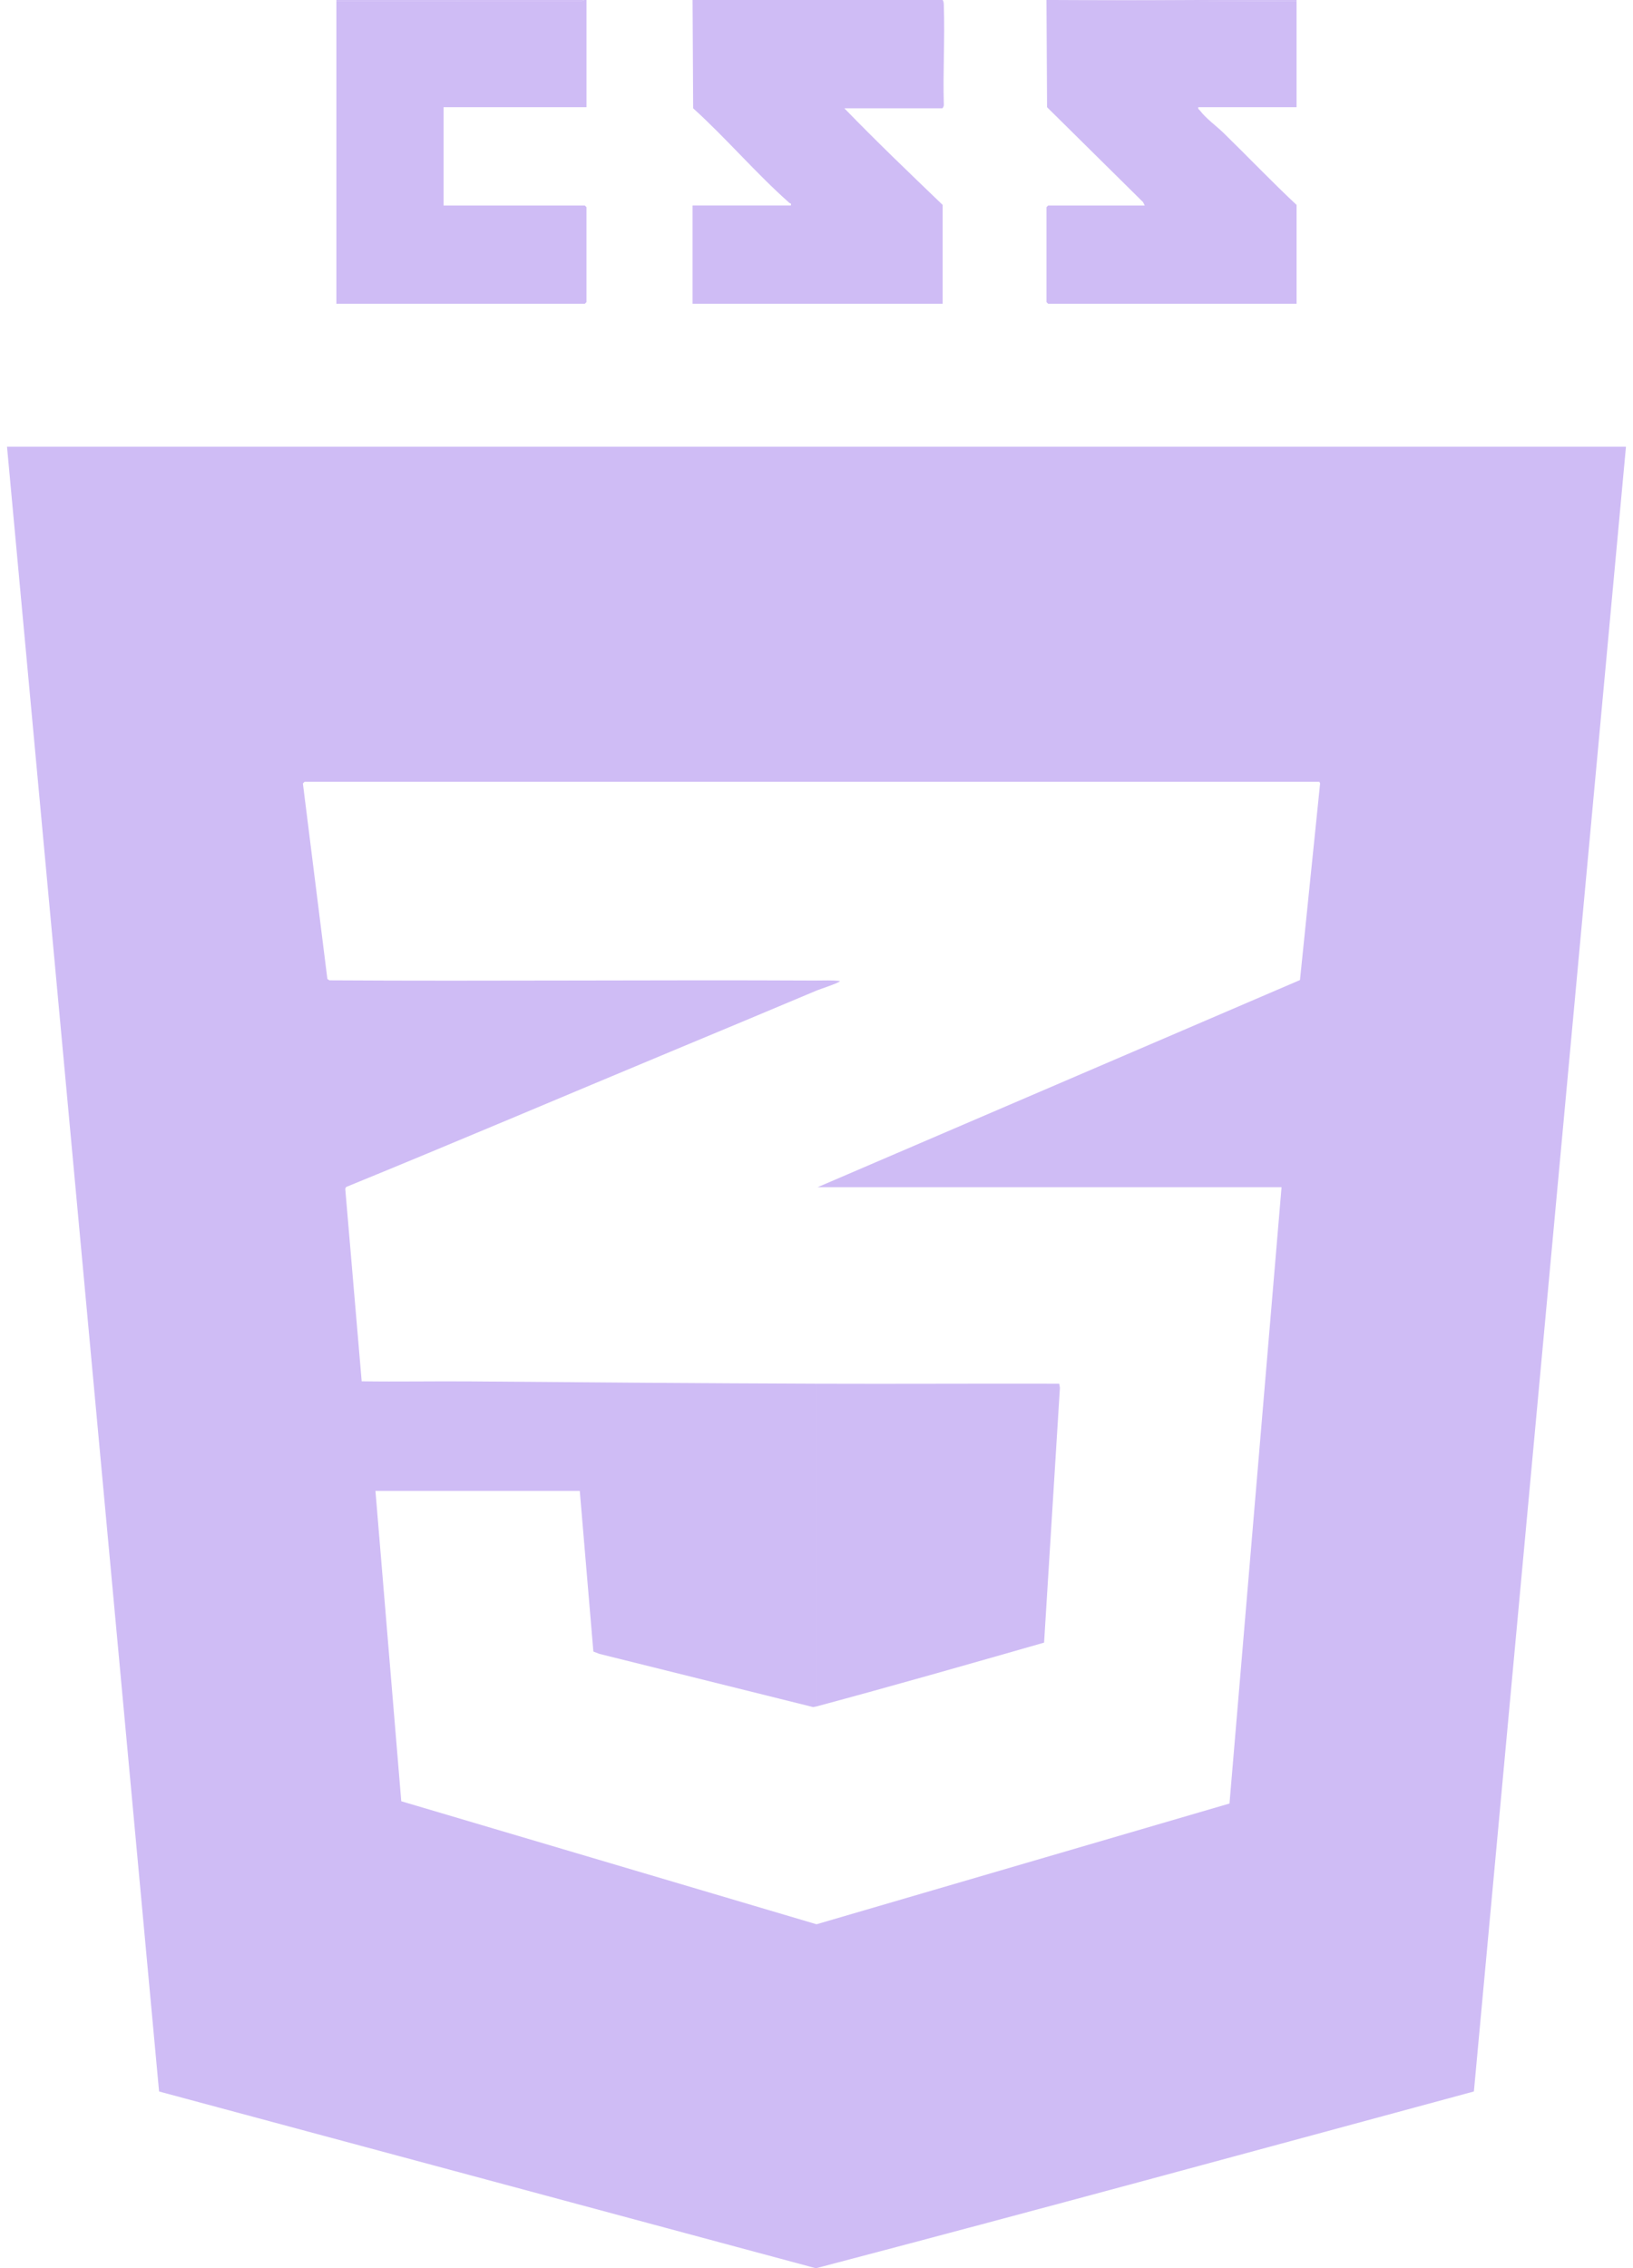 <?xml version="1.0" encoding="UTF-8"?>
<svg id="Layer_1" data-name="Layer 1" xmlns="http://www.w3.org/2000/svg" viewBox="0 0 587.49 816">
  <defs>
    <style>
      .cls-1 {
        fill: #cfbcf5;
      }
    </style>
  </defs>
  <path class="cls-1" d="M339.55,37.58c.09.41-.29,1.39-.62,1.39h-35.15c11.49,11.88,23.43,23.29,35.35,34.75v35.55h-89.97v-35.35h35.35c.25-.95-.25-.68-.51-.92-11.95-10.56-22.75-23.29-34.63-34.04L249.16,0h89.97c.46.67.39,1.42.42,2.19.41,11.77-.36,23.61,0,35.39Z"/>
  <path class="cls-1" d="M431.11,38.57c-.17.7.29.8.6,1.21,2.25,2.94,5.8,5.45,8.45,8.02,8.81,8.59,17.31,17.51,26.3,25.93v35.55h-89.37s-.6-.56-.6-.6v-34.15s.56-.6.6-.6h34.74l-.6-1.21-34.54-34.15L376.48,0h.8l89.17.4v38.17h-35.35.01Z"/>
  <path class="cls-1" d="M159.58,38.57v35.36h50.81s.6.56.6.6v34.15s-.56.6-.6.6h-89.37V.4l87.81.03,1.36-.43h.8v38.57h-51.41Z"/>
  <polygon class="cls-1" points="210.19 0 208.83 .43 121.02 .4 121.02 0 210.19 0"/>
  <polygon class="cls-1" points="466.46 0 466.46 .4 377.29 0 466.46 0"/>
  <g>
    <path class="cls-1" d="M2.52,160.7l54.71,591.71,236.31,63.59c79.02-20.75,157.85-42.25,236.71-63.6l54.71-591.7H2.52ZM144.36,647.98l-9.29-111.63h73.51l4.89,57.79,2.17.84,76.89,19.14,1.21-.23v-116.11c-41.36-.15-82.94-.47-124.3-.82-13.1-.11-26.22.16-39.32-.04l-5.91-69.26.28-.63c39.4-16.1,78.57-32.79,117.86-49.16,16.54-6.89,34.11-14.22,51.4-21.51v-3.61c-58.41-.29-116.84.28-175.25-.08l-.72-.48-8.81-70.34.6-.61c61.39.01,122.8,0,184.18,0,60.3.01,120.62,0,180.92,0l.25.61-7.24,70.72-173.53,74.52h166.9l-18.73,221.72-148.57,43.44-149.37-44.25-.02-.02Z"/>
    <g>
      <path class="cls-1" d="M381.32,499.19l-5.7,91.74c-27.24,7.8-54.51,15.6-81.89,22.96v-116.11c29.11.11,58.23-.08,87.33,0l.25,1.42h.01Z"/>
      <path class="cls-1" d="M302.18,352.94c0,.56-7.52,3.02-8.44,3.41v-3.61c2.8.01,5.66-.18,8.44.2h0Z"/>
    </g>
  </g>
</svg>